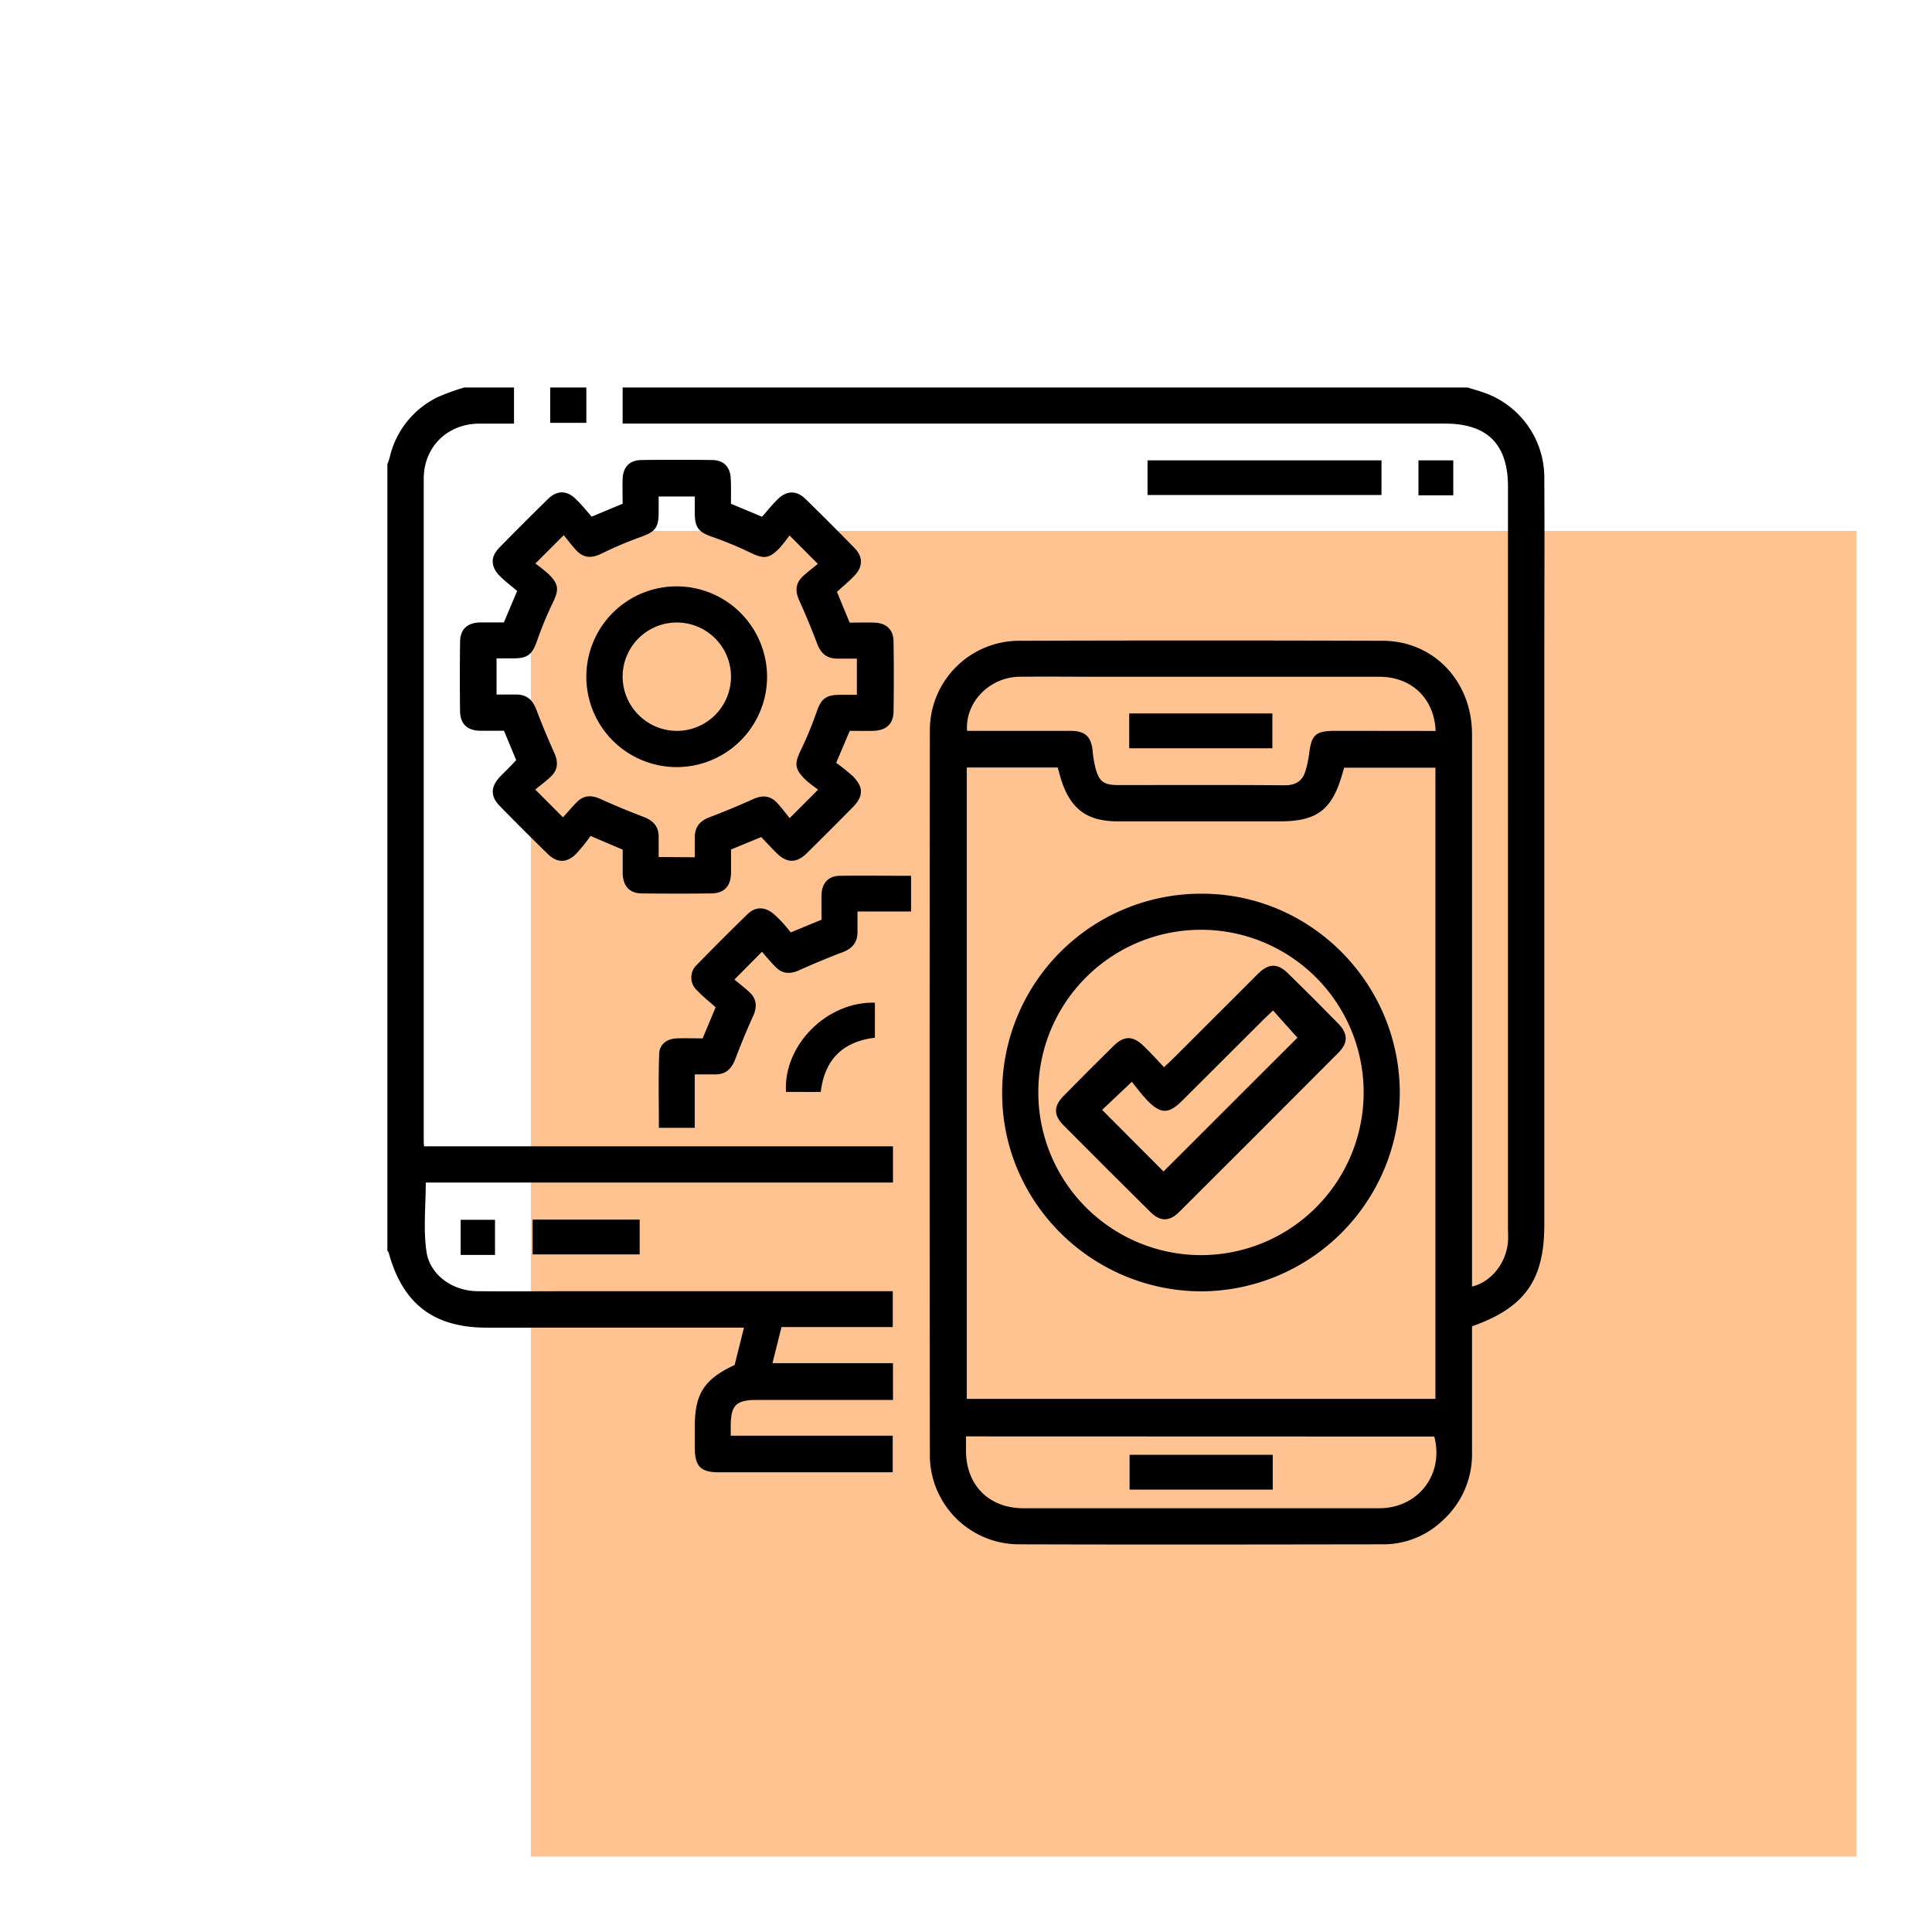 <svg xmlns="http://www.w3.org/2000/svg" id="Layer_1" data-name="Layer 1" viewBox="0 0 512 512"><defs><style>.cls-1{fill:#ffc392;}</style></defs><rect class="cls-1" x="140.68" y="140.68" width="351.32" height="351.32"></rect><path d="M388.93,102.69c1.51.47,3,.89,4.51,1.42a23.85,23.85,0,0,1,15.82,22.52c.09,16.07,0,32.14,0,48.21v149.7c0,14.7-5.15,22-19.16,26.95,0,11.09,0,22.25,0,33.42a23.62,23.62,0,0,1-7.64,17.9,22.77,22.77,0,0,1-16,6.45c-32.13.05-64.27.1-96.4,0a23.64,23.64,0,0,1-23.64-23.68q-.12-96,0-191.92a23.7,23.7,0,0,1,23.79-23.85q48.06-.15,96.11,0c13.61,0,23.77,10.73,23.78,24.77q0,71.42,0,142.82v3.55c5.12-1.21,9.09-6.28,9.53-11.93.09-1.19,0-2.39,0-3.59V129c0-11.26-5.45-16.74-16.67-16.74H165v-9.58ZM256.21,203.4V370.72H380.4V203.45H356.21c-.21.74-.38,1.31-.55,1.89-2.7,9.29-6.72,12.32-16.37,12.32h-43.1c-8,0-12.38-3.16-14.88-10.75-.37-1.13-.65-2.28-1-3.51Zm124.24-9.69c-.33-8.62-6.4-14.35-14.89-14.36q-37,0-73.94,0c-7.18,0-14.37-.09-21.55,0-7.9.14-14.36,6.84-13.78,14.34,9.15,0,18.32,0,27.48,0,3.83,0,5.42,1.56,5.79,5.31a29.73,29.73,0,0,0,.72,4.42c1,3.75,2.21,4.63,6.14,4.63,14.67,0,29.34-.07,44,.06,3.17,0,4.88-1.26,5.64-4.14a30,30,0,0,0,.86-4.09c.62-5.21,1.7-6.2,7.05-6.2ZM256,380.66c0,1.51,0,2.7,0,3.89.06,9.09,6.1,15.14,15.24,15.15q47.11,0,94.22,0c10.43,0,17.26-9,14.64-19Z"></path><path d="M136.22,102.69v9.58c-3.27,0-6.32,0-9.38,0-8.37.11-14.55,6.23-14.55,14.64q0,87.55,0,175.1c0,.49,0,1,.09,1.78H236.65v9.6H112.83c0,6.24-.67,12.35.18,18.24.9,6.29,6.95,10.48,13.5,10.55,8.18.09,16.36,0,24.54,0h85.54v9.5H207.11c-.82,3.26-1.56,6.23-2.39,9.57h31.93V371h-36c-5.66,0-7,1.39-7,7.08,0,.69,0,1.39,0,2.4h42.93v9.69H190.53c-4.86,0-6.38-1.55-6.4-6.47V378c0-8.6,2.48-12.5,10.55-16.26.76-3,1.58-6.29,2.48-9.9H129c-14.07,0-22.29-6.29-26-19.89a1.8,1.8,0,0,0-.34-.47V123.05c.22-.64.47-1.28.64-1.93a23.62,23.62,0,0,1,12.8-15.93,62.56,62.56,0,0,1,6.92-2.5Z"></path><path d="M155.39,102.69v9.37h-9.58v-9.37Z"></path><path d="M193.71,133.5l8.24,3.44c1.26-1.42,2.62-3.14,4.18-4.66,2.41-2.34,5-2.36,7.38,0q6.54,6.38,12.91,12.91c2.33,2.39,2.3,5,0,7.39-1.44,1.51-3.07,2.85-4.62,4.27,1.19,2.88,2.24,5.43,3.37,8.15,2.16,0,4.35-.06,6.54,0,3.19.11,5.05,1.86,5.09,5q.14,9.27,0,18.56c-.05,3.3-1.93,5-5.33,5.12-2.09.05-4.18,0-6.28,0l-3.59,8.48a52.7,52.7,0,0,1,4.33,3.46c2.94,2.88,2.95,5.37.13,8.24q-6.09,6.18-12.28,12.28c-2.66,2.61-5.17,2.62-7.82.08-1.44-1.38-2.77-2.88-4.22-4.39l-8,3.29c0,2,0,4.09,0,6.18-.08,3.58-1.8,5.43-5.28,5.47q-9.12.1-18.26,0c-3.34,0-5.06-1.89-5.18-5.27,0-1.09,0-2.19,0-3.29v-3.05l-8.52-3.62a49.46,49.46,0,0,1-3.8,4.72c-2.49,2.51-5.08,2.47-7.59,0q-6.42-6.28-12.7-12.7c-2.45-2.51-2.4-5,0-7.61.75-.8,1.55-1.55,2.32-2.34s1.36-1.43,2.07-2.16l-3.24-7.79c-2.05,0-4.22,0-6.39,0-3.38-.09-5.21-1.85-5.25-5.19-.08-6.09-.07-12.18,0-18.26,0-3.38,1.84-5.13,5.19-5.26,1.09,0,2.19,0,3.29,0h3.13l3.53-8.35c-1.41-1.19-3.1-2.44-4.57-3.92-2.52-2.53-2.56-5.1-.13-7.58q6.39-6.52,12.92-12.91c2.28-2.23,4.85-2.27,7.15-.09,1.59,1.5,3,3.25,4.36,4.82L165,133.5c0-2.21-.07-4.41,0-6.59.12-3.18,1.89-5,5.1-5q9.28-.12,18.56,0c3.17,0,4.93,1.89,5,5.09C193.77,129.16,193.71,131.35,193.71,133.5Zm-9.58,93.68c0-1.94,0-3.62,0-5.29,0-2.78,1.38-4.36,3.92-5.32q5.83-2.22,11.54-4.79c2.38-1.08,4.46-1,6.27.91,1.22,1.29,2.28,2.73,3.41,4.12l7.52-7.53c-1.17-.94-2.43-1.77-3.48-2.8-2.77-2.74-2.78-4.16-1.08-7.69a96,96,0,0,0,4.2-10.18c1.19-3.39,2.38-4.44,6.08-4.48h4.57v-9.59c-1.83,0-3.51,0-5.18,0-2.77,0-4.36-1.37-5.33-3.92-1.47-3.89-3.07-7.75-4.78-11.54-1.08-2.38-1-4.45.9-6.27,1.29-1.22,2.73-2.29,4.05-3.38-2.67-2.67-4.82-4.83-7.51-7.54a36.88,36.88,0,0,1-2.73,3.45c-2.75,2.79-4.19,2.8-7.69,1.1a93.76,93.76,0,0,0-10.17-4.2c-3.4-1.19-4.47-2.38-4.51-6.06,0-1.55,0-3.1,0-4.6h-9.58c0,1.52,0,2.9,0,4.27,0,4.09-1,5.11-4.77,6.46a101.23,101.23,0,0,0-10.41,4.42c-2.59,1.27-4.79,1.2-6.75-1-1.14-1.23-2.15-2.59-3.23-3.9l-7.52,7.52a41.19,41.19,0,0,1,3.49,2.77c2.78,2.74,2.8,4.19,1.1,7.69a96,96,0,0,0-4.2,10.18c-1.2,3.39-2.4,4.45-6.08,4.49-1.55,0-3.09,0-4.59,0v9.58c1.83,0,3.51,0,5.18,0,2.78,0,4.36,1.37,5.33,3.91,1.49,3.89,3.07,7.75,4.79,11.54,1.08,2.38,1,4.46-.89,6.28-1.29,1.22-2.73,2.28-4.15,3.45l7.35,7.36c1.24-1.37,2.39-2.73,3.63-4,1.85-1.89,3.91-1.95,6.28-.87q5.7,2.58,11.54,4.79c2.55,1,3.94,2.57,3.9,5.34,0,1.74,0,3.48,0,5.26Z"></path><path d="M184.12,284.73v14.15h-9.51c0-6.52-.16-13.07.08-19.61.09-2.58,2.08-4,4.72-4.09,2.28-.08,4.57,0,6.8,0l3.44-8.25c-1.51-1.35-3.31-2.77-4.88-4.42a4.61,4.61,0,0,1,0-6.92q6.57-6.76,13.33-13.33c2.15-2.08,4.66-2,7,0,.82.73,1.59,1.51,2.34,2.32s1.42,1.67,2.13,2.51l8.16-3.37c0-2.26-.09-4.55,0-6.83.13-2.86,1.87-4.74,4.71-4.79,6.27-.11,12.54,0,19,0v9.46H227.24c0,2,0,3.7,0,5.45,0,2.77-1.38,4.36-3.92,5.33-3.89,1.48-7.75,3.08-11.54,4.79-2.38,1.07-4.44,1-6.28-.9-1.24-1.28-2.39-2.63-3.57-4l-7.3,7.36c1.34,1.13,2.78,2.2,4.07,3.43,1.9,1.82,1.95,3.9.87,6.28-1.72,3.79-3.3,7.65-4.78,11.54-1,2.54-2.58,3.94-5.35,3.89C187.78,284.71,186.1,284.73,184.12,284.73Z"></path><path d="M366.11,122v9.18h-62V122Z"></path><path d="M208.29,289.36c-.71-12.39,10.84-24,23.57-23.64V275c-8.49,1-13.35,5.8-14.36,14.39Z"></path><path d="M141.15,332.43v-9.22h28.37v9.22Z"></path><path d="M375.91,122h9.22v9.27h-9.22Z"></path><path d="M131.18,332.57h-9.1v-9.31h9.1Z"></path><path d="M318.45,236.84c28.82-.05,52.4,23.6,52.51,52.64a52.83,52.83,0,0,1-52.44,52.74c-29.16,0-52.95-23.56-52.94-52.51A52.7,52.7,0,0,1,318.45,236.84Zm-.14,95.78a43.11,43.11,0,1,0-43.15-43.21A43.16,43.16,0,0,0,318.31,332.62Z"></path><path d="M299.25,198.3v-9.23h37.94v9.23Z"></path><path d="M337.29,385.54v9.22H299.35v-9.22Z"></path><path d="M203.28,179.51a23.95,23.95,0,1,1-23.53-24.12A24,24,0,0,1,203.28,179.51Zm-23.89,14.18A14.36,14.36,0,1,0,165,179.23,14.43,14.43,0,0,0,179.39,193.69Z"></path><path d="M308.47,282.82c1.14-1.08,1.94-1.8,2.7-2.56q11.1-11.1,22.21-22.2c2.84-2.81,5.21-2.84,8-.07q6.72,6.58,13.32,13.32c2.54,2.61,2.6,5.05.06,7.6q-21.09,21.19-42.29,42.3c-2.58,2.56-5,2.56-7.59,0q-11.58-11.46-23.05-23c-2.66-2.69-2.62-5.09.05-7.8q6.6-6.72,13.32-13.33c2.7-2.64,5.07-2.61,7.81.05C304.88,278.9,306.58,280.83,308.47,282.82Zm-.13,27.63L343.83,275l-6.46-7.21c-.85.8-1.58,1.47-2.28,2.16Q324.2,280.8,313.3,291.69c-3.59,3.59-5.7,3.61-9.29-.1-1.57-1.62-2.9-3.48-4.06-4.9l-7.88,7.44Z"></path></svg>